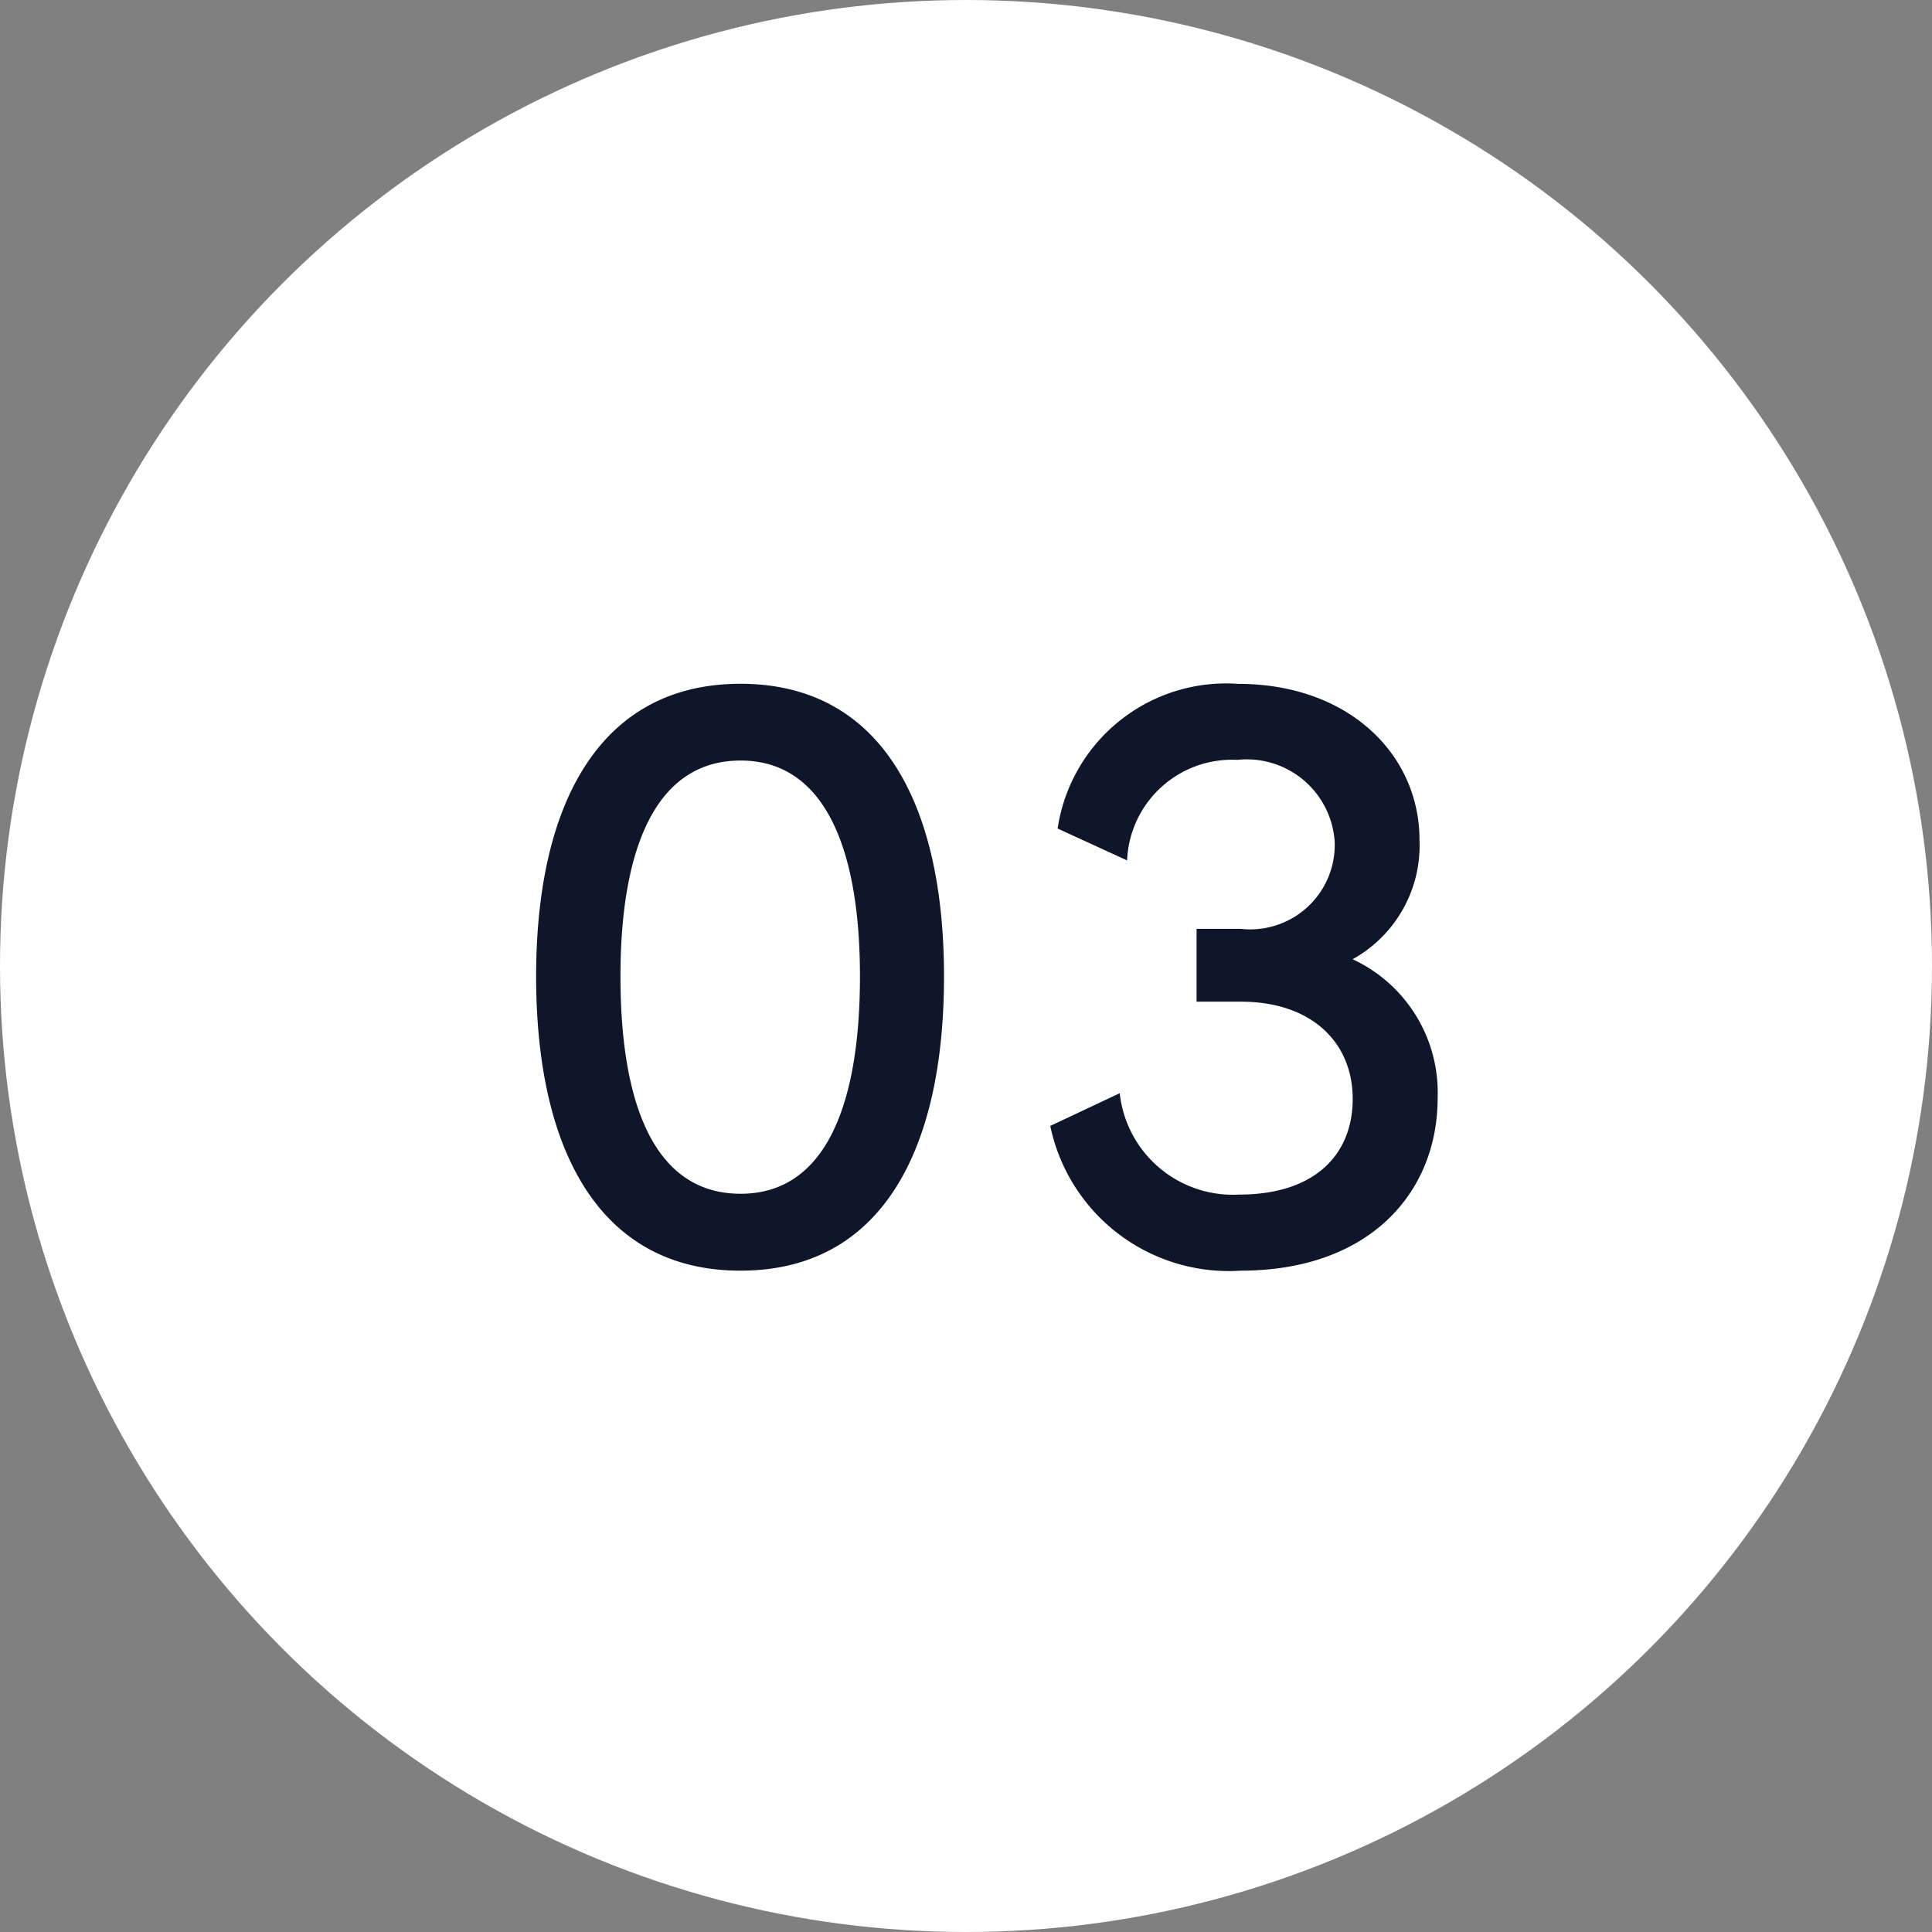 <svg xmlns="http://www.w3.org/2000/svg" width="52" height="52" viewBox="0 0 52 52"><rect x="0" y="0" width="52" height="52" fill="#808080" stroke="none"/><g transform="translate(-1218 -3209)"><circle cx="26" cy="26" r="26" transform="translate(1218 3209)" fill="#fff"/><path d="M6.93.2c3.762,0,5.478-3.19,5.478-7.92,0-4.686-1.716-7.876-5.478-7.876s-5.5,3.19-5.5,7.876C1.43-2.992,3.168.2,6.93.2ZM3.7-7.722c0-3.344.9-5.808,3.234-5.808,2.31,0,3.212,2.464,3.212,5.808,0,3.366-.88,5.852-3.212,5.852C4.576-1.87,3.7-4.356,3.7-7.722ZM20.35-1.848a3.062,3.062,0,0,1-3.212-2.728l-1.87.88A4.908,4.908,0,0,0,20.394.2c3.476,0,5.3-2.112,5.3-4.642a3.957,3.957,0,0,0-2.288-3.74,3.5,3.5,0,0,0,1.8-3.212c0-2.288-1.892-4.2-4.884-4.2A4.584,4.584,0,0,0,15.466-11.7l1.87.858a2.827,2.827,0,0,1,2.97-2.706,2.37,2.37,0,0,1,2.618,2.222A2.275,2.275,0,0,1,20.394-9H19.206V-7.04h1.188c1.914,0,3.014,1.1,3.014,2.618C23.408-2.948,22.418-1.848,20.35-1.848Z" transform="translate(1231 3243)" fill="#0f162a"/></g></svg>